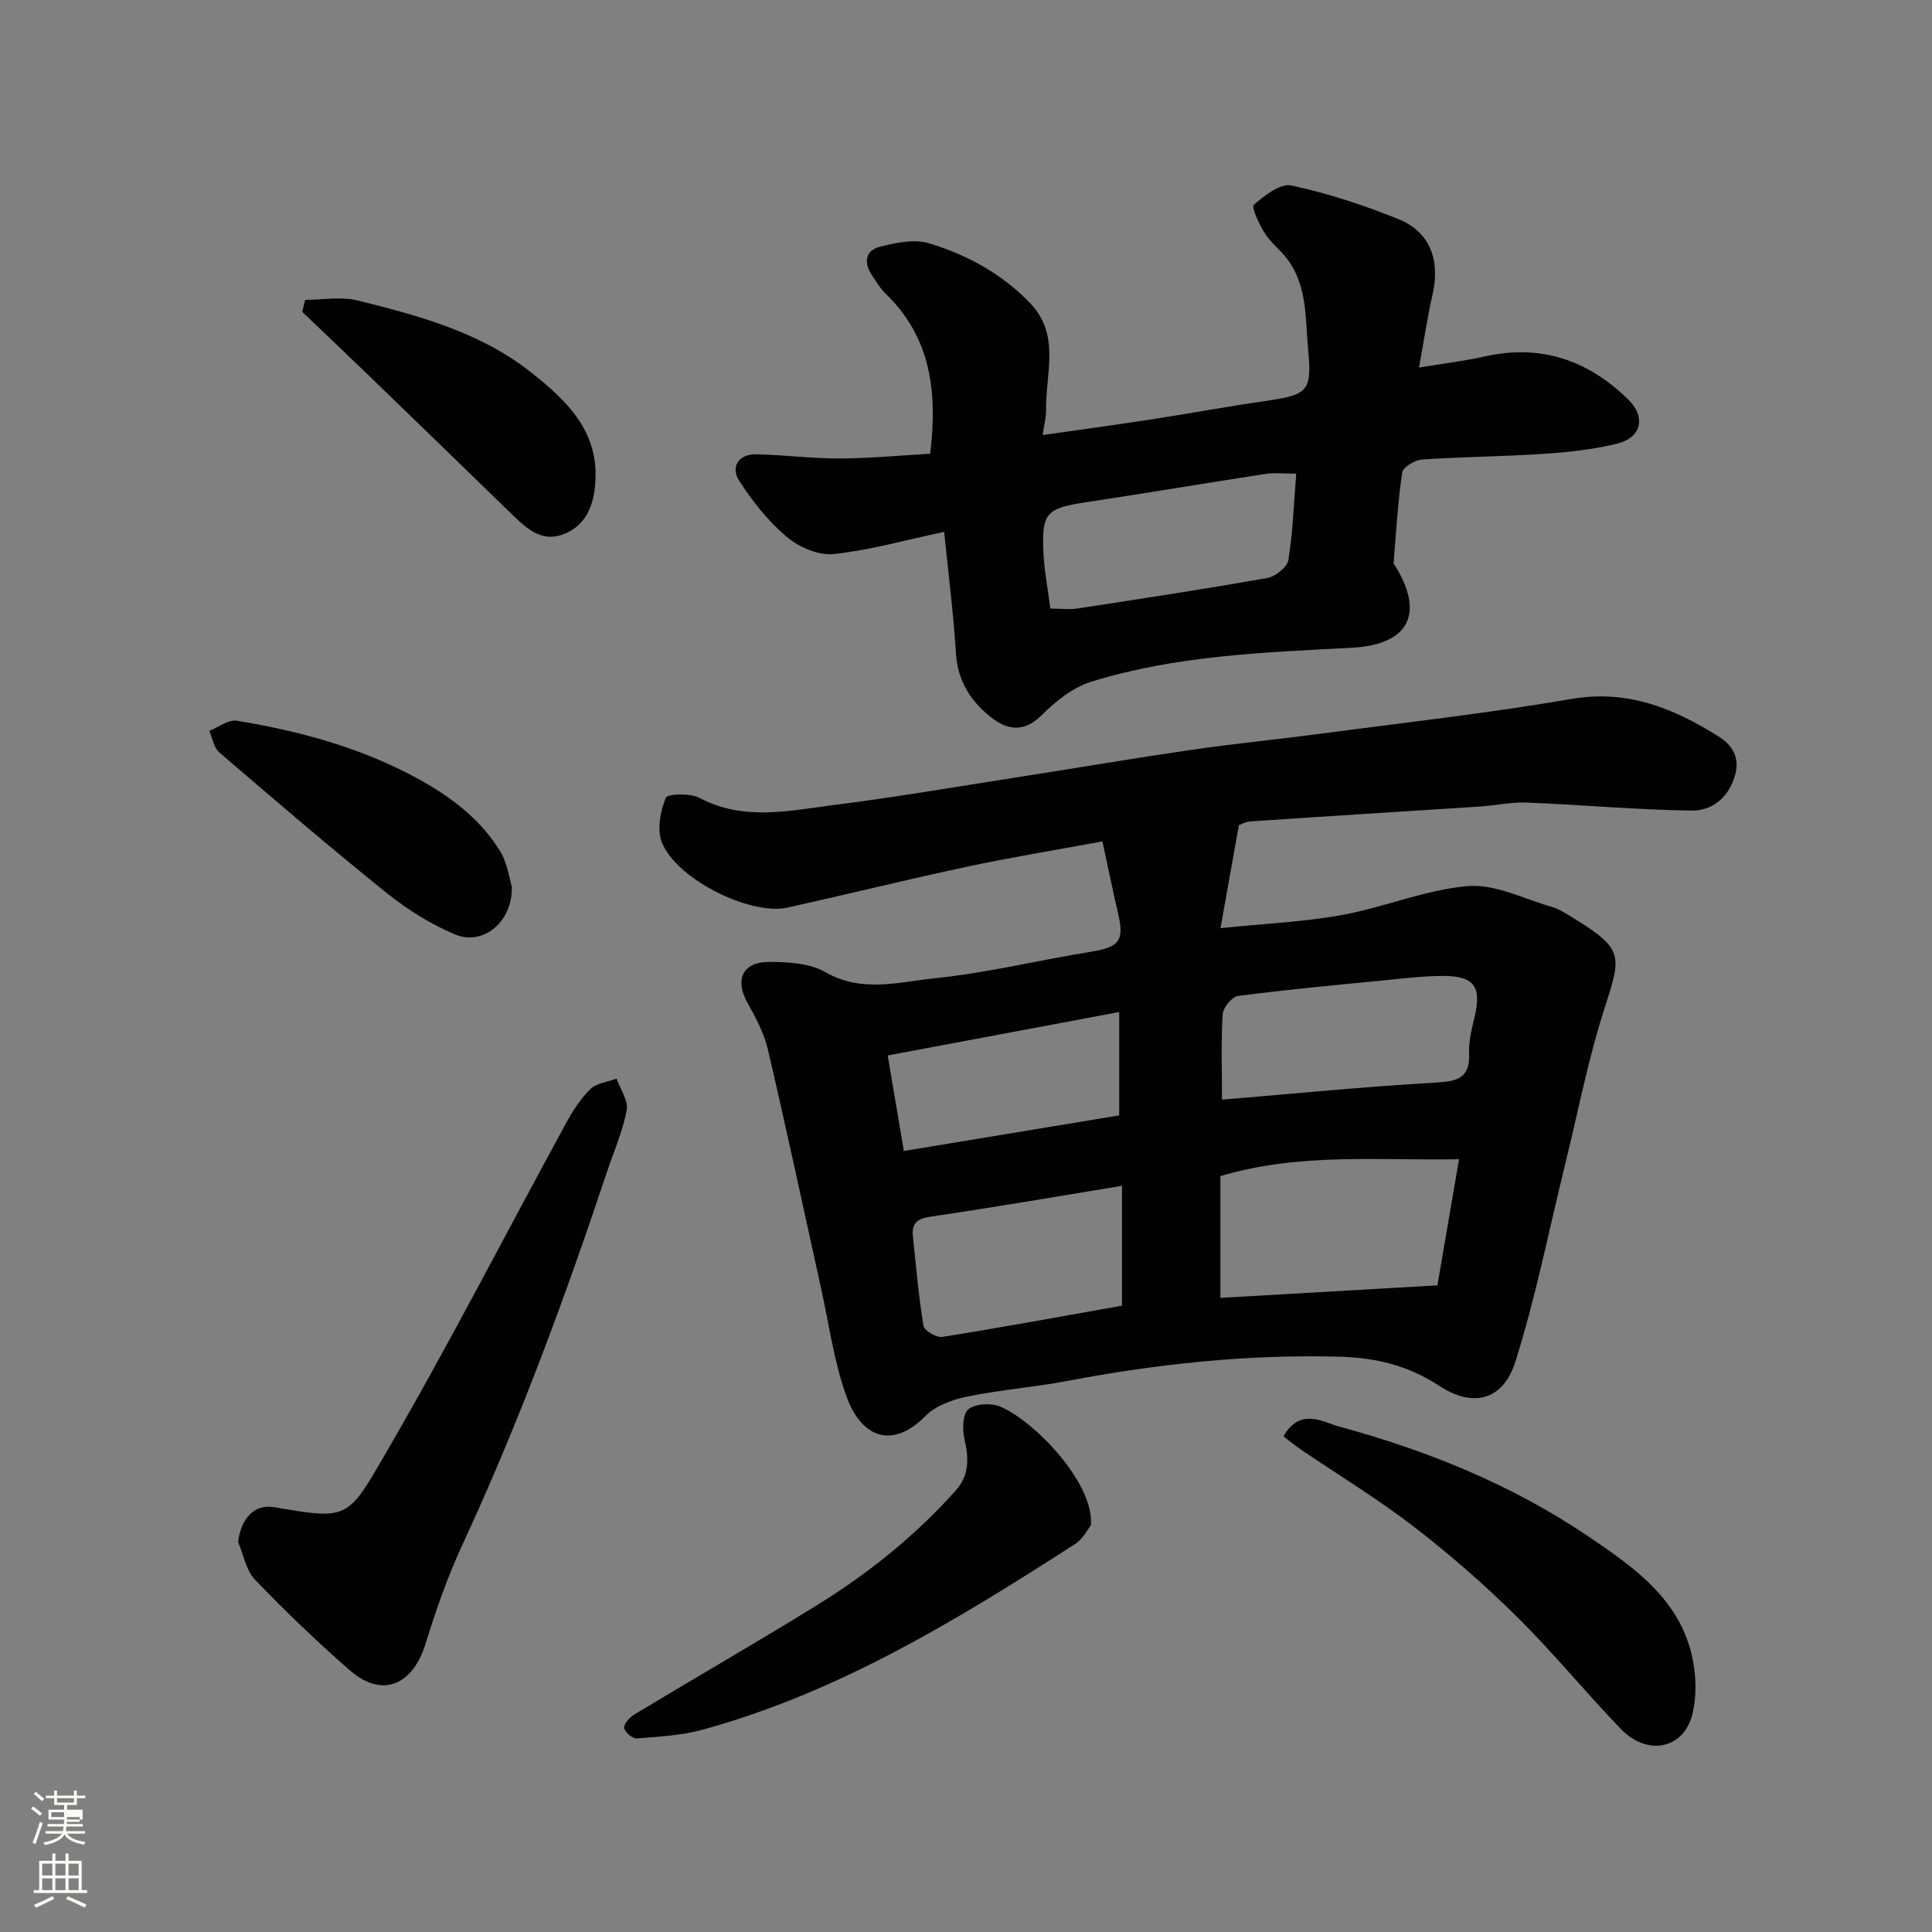 <svg enable-background="new 0 0 400 400" viewBox="0 0 400 400" xmlns="http://www.w3.org/2000/svg"><rect x="0" y="0" width="400" height="400" fill="#808080" stroke="none"/><path d="m6.44 374.46.42-.45c.65.47 1.27.95 1.85 1.44l-.45.49c-.65-.56-1.25-1.06-1.82-1.48m.93 7.33-.63-.26c.55-1.36 1.05-2.8 1.52-4.33.19.1.38.19.59.27-.46 1.29-.95 2.73-1.48 4.32m-.38-10.38.44-.42c.43.34 1.01.82 1.74 1.44l-.49.49c-.53-.51-1.09-1.01-1.69-1.51m2.5.35h1.72v-1.04h.59v1.04h3.52v-1.04h.59v1.04h1.75v.53h-1.75v1.42h-2.03v.97h3.22v2.03h-3.24c0 .35-.01.66-.03.93h3.32v.53h-3.37c-.03.27-.08.58-.15.94h3.96v.53h-3.71c.67.92 1.93 1.48 3.79 1.68-.13.24-.23.44-.29.59-2.13-.38-3.48-1.08-4.04-2.12-.43.97-1.77 1.72-4.03 2.23-.09-.19-.2-.37-.33-.55 2.1-.42 3.37-1.03 3.81-1.83h-3.36v-.53h3.58c.08-.29.13-.61.16-.94h-3.33v-.53h3.39c.02-.27.04-.58.04-.93h-3.23v-2.03h3.25v-.97h-2.07v-1.42h-1.73zm1.12 3.44v1h2.65c.01-.3.02-.44.01-.4v-.25-.35zm1.19-2h3.52v-.91h-3.52zm4.71 3h-2.63v.59c0 .15-.01.28-.01.4h2.64v-1.99z" fill="#fbfcfa"/><path d="m13.56 383.74h.63v1.52h2.72v6.07h1.13v.6h-11.06v-.6h1.13v-6.07h2.73v-1.52h.63v1.52h2.1v-1.52zm-2.69 8.83.38.56c-1.24.63-2.53 1.25-3.85 1.85-.1-.21-.21-.42-.34-.63 1.36-.55 2.63-1.15 3.81-1.78m-2.13-4.27h2.1v-2.45h-2.1zm0 3.04h2.1v-2.46h-2.1zm2.72-3.04h2.1v-2.45h-2.1zm0 3.04h2.1v-2.46h-2.1zm6.07 3.6c-1.41-.71-2.7-1.3-3.86-1.78l.35-.56c1.45.62 2.75 1.19 3.88 1.72zm-1.25-9.09h-2.1v2.45h2.1zm-2.09 5.49h2.1v-2.46h-2.1z" fill="#fbfcfa"/><g fill="#010101"><path d="m228.24 174.21c-10.1 1.86-19.11 3.32-28.02 5.23-12.41 2.65-24.74 5.71-37.13 8.46-7.79 1.73-23.17-5.96-26.08-13.56-1.01-2.65-.29-6.39.83-9.15.35-.87 5.08-1.01 7 .01 9.06 4.81 18.38 2.67 27.58 1.5 12.64-1.59 25.2-3.75 37.79-5.71 12.1-1.89 24.18-3.95 36.3-5.72 8.75-1.28 17.56-2.13 26.33-3.29 17.52-2.33 35.1-4.27 52.5-7.27 11.63-2 21.2 1.95 30.46 7.76 2.68 1.68 4.6 4.26 3.36 8.26-1.44 4.65-4.82 7.14-8.94 7.09-11.37-.15-22.73-1.2-34.1-1.66-3.25-.13-6.52.62-9.79.83-15.79 1.03-31.59 1.99-47.38 3.07-1.23.08-2.41.81-2.46.82-1.33 7.44-2.5 14.03-3.8 21.28 8.94-.92 17.15-1.27 25.15-2.72 8.77-1.59 17.27-5.24 26.05-5.98 5.61-.48 11.55 2.62 17.3 4.27 1.54.44 2.97 1.36 4.36 2.22 10.67 6.55 10.2 7.77 6.65 18.81-3.42 10.64-5.54 21.7-8.22 32.58-3.34 13.56-6.04 27.31-10.24 40.59-2.55 8.05-8.77 9.58-15.8 4.97-6.44-4.23-13.17-5.82-20.83-6.02-18.92-.48-37.54 1.49-56.07 5.02-6.9 1.31-13.95 1.84-20.82 3.25-3.05.63-6.52 1.88-8.62 4.02-6.59 6.7-13.15 4.88-16.39-4.17-2.56-7.14-3.57-14.84-5.22-22.3-3.66-16.52-7.18-33.07-11.04-49.55-.8-3.43-2.63-6.68-4.34-9.82-2.44-4.47-.84-8.14 4.41-8.17 4-.02 8.59.22 11.89 2.12 7.54 4.34 15.19 2.02 22.59 1.26 10.84-1.1 21.51-3.74 32.3-5.48 5.96-.96 7.04-2.28 5.65-8.1-1.06-4.58-1.99-9.17-3.21-14.75zm73.84 65.79c-16.52.33-32.84-1.42-49.41 3.5v25.21c14.84-.86 29.88-1.72 44.93-2.59 1.53-8.88 2.96-17.21 4.48-26.12zm-49.08-12.33c15.1-1.25 29.63-2.7 44.2-3.53 4.54-.26 7.19-.86 6.96-6.12-.11-2.55.61-5.17 1.19-7.71 1.38-6.01-.15-8.24-6.42-8.25-4.26-.01-8.52.53-12.78.95-9.95.97-19.91 1.89-29.82 3.19-1.26.16-3.1 2.41-3.19 3.79-.34 5.79-.14 11.6-.14 17.68zm-20.7 17.84c-13 2.13-26.33 4.43-39.71 6.4-2.83.42-3.86 1.47-3.58 4.09.65 6.18 1.18 12.38 2.19 18.51.16.99 2.69 2.48 3.9 2.28 12.19-1.94 24.33-4.18 37.2-6.46 0-8.18 0-16.53 0-24.82zm-45.17-7.21c15.44-2.55 30.14-4.98 44.59-7.37 0-7.42 0-14.03 0-21.4-16.04 3.01-31.68 5.94-47.93 8.99 1.08 6.41 2.15 12.75 3.34 19.78z"/><path d="m195.48 110.11c-7.58 1.61-15.16 3.76-22.87 4.6-3.13.34-7.2-1.42-9.72-3.55-3.85-3.26-7.16-7.4-9.88-11.69-1.76-2.77-.13-5.47 3.51-5.41 5.77.11 11.53.88 17.29.86 6.23-.02 12.46-.62 18.77-.98 1.52-12.56.28-23.94-9.17-33.09-1.16-1.12-2.02-2.57-2.92-3.93-1.68-2.52-1.33-5.05 1.58-5.8 3.31-.86 7.19-1.69 10.28-.75 7.85 2.39 15.07 6.29 20.9 12.36 6.37 6.61 3.21 14.61 3.33 22.12.02 1.55-.41 3.1-.71 5.22 7.7-1.1 14.76-2.05 21.81-3.13 8.06-1.24 16.09-2.72 24.17-3.9 8.77-1.28 9.83-1.87 9-10.44-.65-6.67-.04-13.89-4.86-19.61-1.38-1.64-3.12-3.04-4.22-4.84s-2.73-5.26-2.17-5.75c2.18-1.91 5.48-4.49 7.75-4 7.57 1.63 15.04 4.07 22.23 6.99 6.5 2.64 8.62 8.5 7.03 15.51-1.08 4.75-1.79 9.58-2.82 15.2 4.88-.81 9.33-1.34 13.67-2.31 11.59-2.59 21.35.8 29.63 8.91 3.76 3.69 2.76 7.93-2.38 9.18-4.89 1.19-9.98 1.74-15.02 2.08-8.42.56-16.87.61-25.28 1.18-1.48.1-3.93 1.58-4.1 2.7-.91 6.16-1.27 12.41-1.77 18.63-.03.39.42.83.66 1.24 5.74 9.78 2.07 15.8-9.31 16.4-18.15.96-36.42 1.59-53.95 7.03-3.81 1.18-7.4 4.05-10.29 6.94-3.65 3.64-7.09 3.06-10.37.5-4.22-3.29-7.01-7.52-7.36-13.29-.52-8.37-1.59-16.68-2.44-25.18zm21.99 15.89c2.11 0 3.97.24 5.76-.04 13.08-2 26.16-3.99 39.18-6.3 1.67-.3 4.1-2.24 4.34-3.72.93-5.78 1.12-11.67 1.62-17.87-2.72 0-4.55-.23-6.31.04-12.42 1.91-24.82 4-37.25 5.88-8.25 1.25-9.21 2.18-8.76 10.8.19 3.57.89 7.12 1.42 11.21z"/><path d="m49.28 319.21c.74-5.1 3.48-7.86 7.58-7.15 15.26 2.65 15.12 2.38 22.93-11.05 13.05-22.43 24.9-45.56 37.34-68.35 1.4-2.57 3.03-5.15 5.09-7.17 1.29-1.26 3.59-1.48 5.44-2.17.76 2.19 2.47 4.56 2.09 6.54-.84 4.44-2.72 8.68-4.16 13-8.71 26.12-18.24 51.92-29.84 76.93-3.07 6.62-5.5 13.58-7.66 20.57-2.53 8.19-8.7 11.56-15.76 5.38-6.78-5.94-13.31-12.19-19.55-18.7-1.86-1.95-2.37-5.19-3.5-7.83z"/><path d="m225.87 315.75c-.53.65-1.58 2.82-3.31 3.94-24.29 15.63-48.9 30.7-77.11 38.43-4.38 1.2-9.04 1.44-13.6 1.8-.87.07-2.52-1.3-2.62-2.16-.1-.85 1.1-2.19 2.06-2.77 12.57-7.58 25.31-14.9 37.8-22.62 10.68-6.6 20.44-14.42 28.83-23.83 2.73-3.06 2.69-6.58 1.79-10.45-.47-2.02-.46-5.24.74-6.27 1.4-1.2 4.67-1.4 6.56-.63 7.02 2.88 19.53 15.81 18.86 24.56z"/><path d="m265.73 297.38c3.48-6.09 8.19-2.93 11.5-2.03 18.32 4.97 35.88 12.08 51.65 22.77 8.73 5.92 17.84 12.17 21.01 23.1 1.23 4.25 1.54 9.3.53 13.57-1.75 7.37-9.36 8.86-14.84 3.18-7.33-7.61-14.03-15.84-21.54-23.26-6.71-6.63-13.86-12.88-21.34-18.64s-15.61-10.69-23.44-16.01c-1.19-.82-2.29-1.74-3.53-2.68z"/><path d="m63.17 62.08c3.63 0 7.44-.72 10.87.13 12.64 3.13 25.3 6.54 35.8 14.8 7.83 6.16 14.77 12.85 13.27 24.35-.6 4.61-2.63 7.88-6.69 9.33-4.52 1.62-7.67-1.53-10.67-4.44-10.15-9.87-20.32-19.73-30.5-29.57-4.2-4.06-8.45-8.07-12.67-12.11.2-.84.39-1.66.59-2.49z"/><path d="m105.97 183.58c.17 7.36-6.01 12.32-11.78 9.88-5.01-2.12-9.82-5.12-14.07-8.53-11.77-9.46-23.25-19.3-34.71-29.14-1.14-.98-1.41-2.96-2.08-4.47 1.91-.75 3.97-2.39 5.71-2.1 13.06 2.15 25.77 5.59 37.47 12 6.83 3.74 13.04 8.39 17.12 15.17 1.45 2.42 1.82 5.5 2.34 7.19z"/></g></svg>